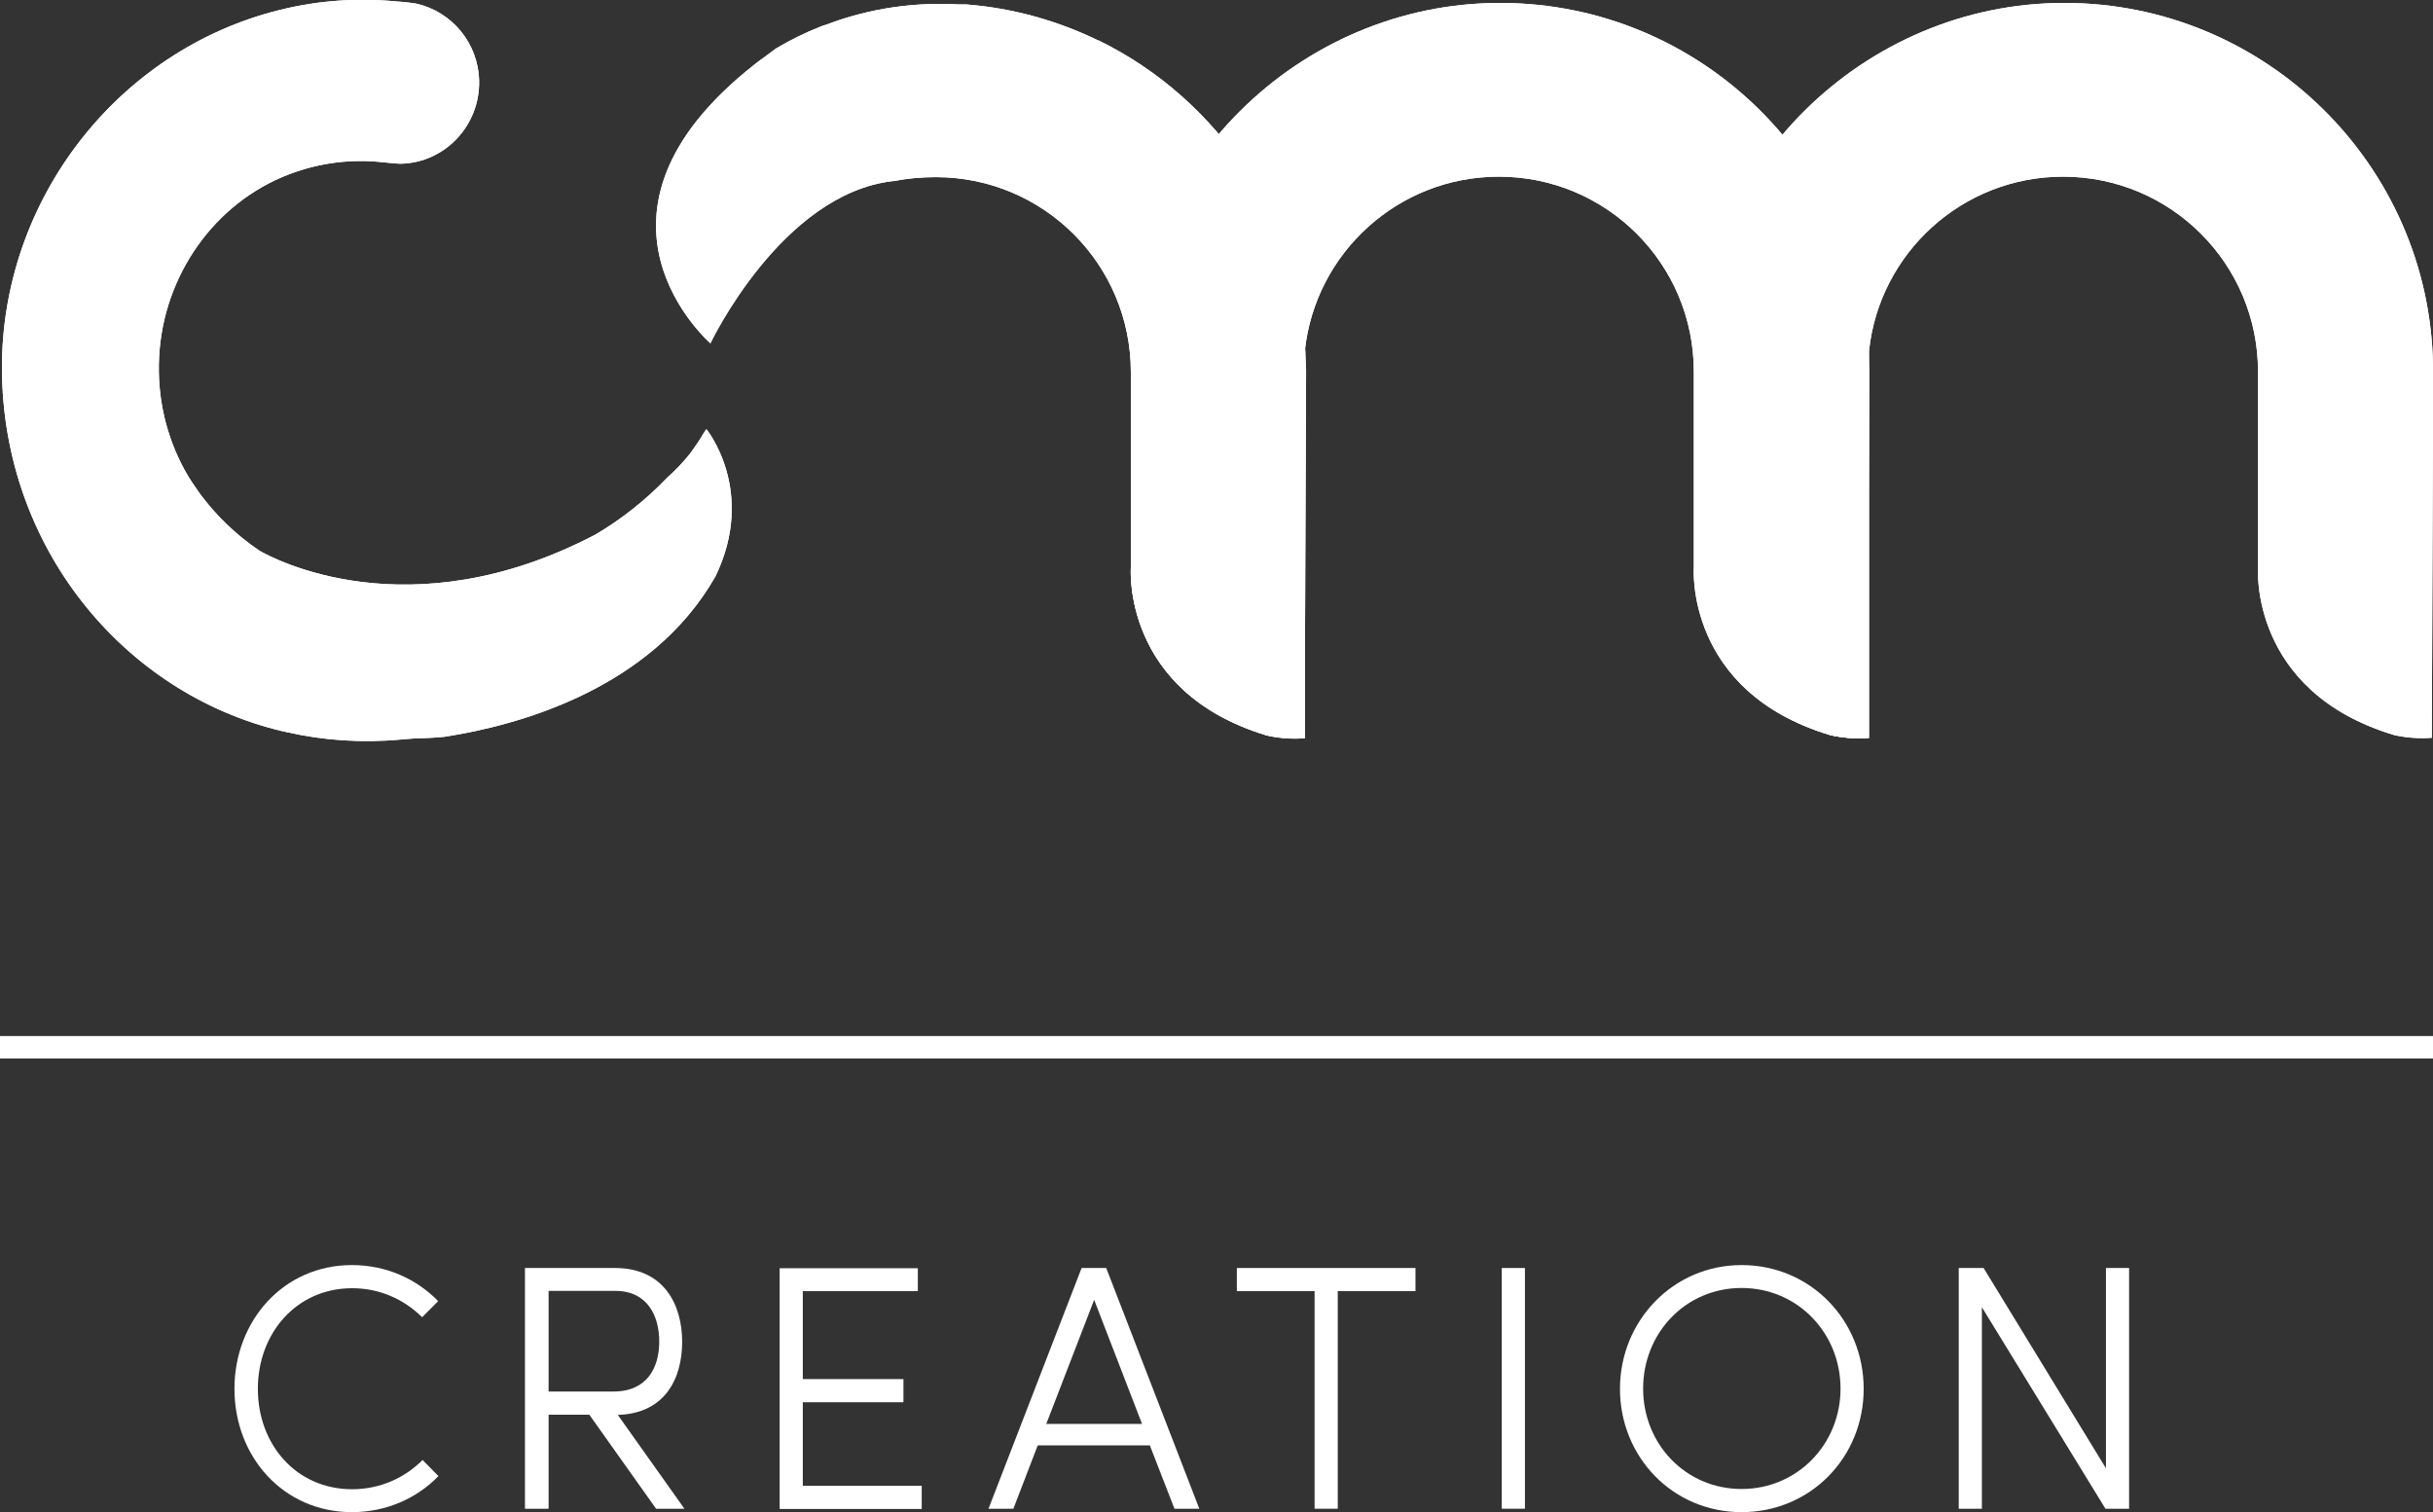 <?xml version="1.0" encoding="UTF-8"?>
<svg xmlns="http://www.w3.org/2000/svg" xmlns:xlink="http://www.w3.org/1999/xlink" id="Calque_2" data-name="Calque 2" viewBox="0 0 99.83 62.06">
  <rect x="0" y="0" width="99.83" height="62.06" fill="#333333" stroke="none"/>
  <defs>
    <style>
      .cls-1 {
        clip-path: url(#clippath);
      }

      .cls-2, .cls-3 {
        fill: #fff;
      }

      .cls-4 {
        clip-path: url(#clippath-1);
      }

      .cls-5 {
        clip-path: url(#clippath-3);
      }

      .cls-6 {
        clip-path: url(#clippath-2);
      }

      .cls-3 {
        stroke-width: 0px;
      }
    </style>
    <clipPath id="clippath">
      <path class="cls-3" d="M99.83,15.13v-.14s0,0,0,0c-.14-8.22-6.87-14.87-15.13-14.87s-15.14,6.79-15.14,15.13v8.04s-.37,5.08,5.56,6.88c0,0,.71.19,1.57.12v-2.21h0v-11.97h0v-1.72c.43-4.01,3.83-7.14,7.96-7.14,4.42,0,8,3.58,8,8,0,.02,0,.04,0,.06v1.55s0,0,0,.01h0v6.41s-.38,5.08,5.56,6.88c0,0,.71.19,1.57.12l.06-14.87c0-.06,0-.11,0-.17,0-.04,0-.08,0-.12Z"></path>
    </clipPath>
    <clipPath id="clippath-1">
      <path class="cls-3" d="M76.68,15.13v-.14s0,0,0,0c-.14-8.22-6.87-14.87-15.13-14.87s-15.14,6.79-15.14,15.13v8.04s-.38,5.08,5.56,6.88c0,0,.71.19,1.57.12v-2.21h0v-11.97h0v-1.72c.43-4.01,3.83-7.14,7.96-7.14,4.42,0,8,3.58,8,8,0,.02,0,.04,0,.06v1.55s0,0,0,.01h0v6.41s-.38,5.08,5.56,6.88c0,0,.71.19,1.57.12l.06-14.87c0-.06,0-.11,0-.17,0-.04,0-.08,0-.12Z"></path>
    </clipPath>
    <clipPath id="clippath-2">
      <path class="cls-3" d="M53.58,15.13v-.14s0,0,0,0c-.1-5.85-3.54-10.9-8.5-13.33,0,0,0,0,0,0,0,0-.01,0-.02,0-1.66-.81-3.5-1.33-5.43-1.48-.1,0-.2,0-.3,0-2.2-.12-4.03.3-5.42.83-.06.02-.13.04-.19.06-.69.27-1.31.58-1.88.92-.14.1-.26.19-.39.29-.3.21-.47.35-.47.35h0c-7.91,6.2-1.83,11.46-1.83,11.46,0,0,2.91-6.14,7.5-6.66.02,0,.03,0,.05,0,.54-.11,1.11-.16,1.7-.16,4.42,0,8,3.58,8,8,0,.02,0,.04,0,.06v1.55s0,0,0,.01h0v6.41s-.38,5.08,5.56,6.88c0,0,.71.19,1.57.12l.06-14.87c0-.06,0-.11,0-.17,0-.04,0-.08,0-.12h0Z"></path>
    </clipPath>
    <clipPath id="clippath-3">
      <path class="cls-3" d="M28.97,17.63c-.05.08-.1.15-.15.23-.01.02-.03.06-.05.09-.14.23-.3.44-.45.66-.28.35-.59.68-.94.99-.93.97-1.93,1.74-2.95,2.34-7.66,4.01-13.28.96-13.8.65-1.01-.68-1.76-1.47-2.26-2.11-.05-.06-.09-.12-.14-.18-.1-.14-.19-.27-.27-.39-.02-.03-.04-.07-.07-.1-.22-.34-.33-.55-.33-.55h0c-.73-1.35-1.12-2.92-1.03-4.62.17-3.32,2.26-6.32,5.34-7.49,1.29-.49,2.6-.63,3.85-.49.1.01.21.02.31.03.13.01.27.03.41.03,1.82-.04,3.26-1.57,3.22-3.41-.04-1.56-1.13-2.83-2.57-3.16-.18-.03-.36-.05-.54-.07-.09,0-.18-.02-.27-.02h0c-1.55-.15-3.16-.06-4.81.35C4.82,2.06.06,8.21.08,15.12c.02,7.31,4.97,13.34,11.51,14.89h0s.02,0,.05.01c.04,0,.08.02.12.03h.02c1.48.34,3.09.45,4.68.3.15-.01.32-.03.5-.04.41-.01.84-.03,1.27-.07,2.98-.46,8.48-1.93,11.13-6.59,1.69-3.51-.37-6.03-.37-6.03Z"></path>
    </clipPath>
  </defs>
  <g id="Calque_1-2" data-name="Calque 1">
    <g>
      <g>
        <path id="path34" class="cls-3" d="M0,43.44v-.92h99.83v.92H0"></path>
        <g>
          <g>
            <path class="cls-2" d="M99.83,15.13v-.14s0,0,0,0c-.14-8.22-6.87-14.87-15.13-14.87s-15.14,6.79-15.14,15.13v8.04s-.37,5.08,5.56,6.88c0,0,.71.19,1.57.12v-2.21h0v-11.97h0v-1.72c.43-4.01,3.83-7.14,7.96-7.14,4.42,0,8,3.58,8,8,0,.02,0,.04,0,.06v1.55s0,0,0,.01h0v6.41s-.38,5.08,5.56,6.88c0,0,.71.19,1.57.12l.06-14.87c0-.06,0-.11,0-.17,0-.04,0-.08,0-.12Z"></path>
            <g class="cls-1">
              <path id="path60" class="cls-3" d="M99.83,15.13v-.14s0,0,0,0c-.14-8.22-6.87-14.87-15.13-14.87s-15.14,6.79-15.14,15.13v8.04s-.37,5.08,5.56,6.88c0,0,.71.19,1.57.12v-2.21h0v-11.97h0v-1.72c.43-4.01,3.83-7.14,7.96-7.14,4.42,0,8,3.58,8,8,0,.02,0,.04,0,.06v1.55s0,0,0,.01h0v6.41s-.38,5.08,5.56,6.88c0,0,.71.19,1.57.12l.06-14.87c0-.06,0-.11,0-.17,0-.04,0-.08,0-.12"></path>
            </g>
          </g>
          <g>
            <path class="cls-2" d="M76.68,15.13v-.14s0,0,0,0c-.14-8.22-6.87-14.87-15.13-14.87s-15.14,6.79-15.14,15.13v8.04s-.38,5.08,5.56,6.88c0,0,.71.19,1.57.12v-2.21h0v-11.97h0v-1.72c.43-4.01,3.83-7.14,7.96-7.14,4.42,0,8,3.58,8,8,0,.02,0,.04,0,.06v1.55s0,0,0,.01h0v6.41s-.38,5.08,5.56,6.88c0,0,.71.19,1.57.12l.06-14.87c0-.06,0-.11,0-.17,0-.04,0-.08,0-.12Z"></path>
            <g class="cls-4">
              <path id="path84" class="cls-3" d="M76.68,15.13v-.14s0,0,0,0c-.14-8.22-6.87-14.87-15.13-14.87s-15.14,6.79-15.14,15.13v8.04s-.38,5.08,5.56,6.88c0,0,.71.19,1.57.12v-2.21h0v-11.97h0v-1.72c.43-4.01,3.83-7.14,7.96-7.14,4.42,0,8,3.58,8,8,0,.02,0,.04,0,.06v1.55s0,0,0,.01h0v6.41s-.38,5.08,5.56,6.88c0,0,.71.19,1.57.12l.06-14.87c0-.06,0-.11,0-.17,0-.04,0-.08,0-.12"></path>
            </g>
          </g>
          <g>
            <path class="cls-2" d="M53.58,15.13v-.14s0,0,0,0c-.1-5.85-3.54-10.9-8.5-13.33,0,0,0,0,0,0,0,0-.01,0-.02,0-1.66-.81-3.5-1.33-5.43-1.48-.1,0-.2,0-.3,0-2.2-.12-4.03.3-5.42.83-.06.02-.13.04-.19.06-.69.27-1.31.58-1.88.92-.14.1-.26.19-.39.29-.3.21-.47.35-.47.35h0c-7.91,6.2-1.83,11.46-1.83,11.46,0,0,2.91-6.14,7.5-6.66.02,0,.03,0,.05,0,.54-.11,1.11-.16,1.7-.16,4.42,0,8,3.58,8,8,0,.02,0,.04,0,.06v1.55s0,0,0,.01h0v6.41s-.38,5.08,5.56,6.88c0,0,.71.19,1.57.12l.06-14.87c0-.06,0-.11,0-.17,0-.04,0-.08,0-.12h0Z"></path>
            <g class="cls-6">
              <path id="path110" class="cls-3" d="M53.58,15.13v-.14s0,0,0,0c-.1-5.85-3.54-10.9-8.5-13.33,0,0,0,0,0,0,0,0-.01,0-.02,0-1.66-.81-3.5-1.33-5.43-1.48-.1,0-.2,0-.3,0-2.2-.12-4.03.3-5.42.83-.06.02-.13.04-.19.06-.69.27-1.31.58-1.88.92-.14.1-.26.19-.39.29-.3.21-.47.35-.47.35h0c-7.91,6.2-1.83,11.46-1.83,11.46,0,0,2.91-6.14,7.5-6.66.02,0,.03,0,.05,0,.54-.11,1.11-.16,1.7-.16,4.42,0,8,3.58,8,8,0,.02,0,.04,0,.06v1.55s0,0,0,.01h0v6.41s-.38,5.08,5.56,6.88c0,0,.71.19,1.57.12l.06-14.87c0-.06,0-.11,0-.17,0-.04,0-.08,0-.12"></path>
            </g>
          </g>
          <g>
            <path class="cls-2" d="M28.97,17.63c-.05.08-.1.15-.15.23-.01.02-.03.06-.05.09-.14.23-.3.44-.45.66-.28.35-.59.68-.94.99-.93.97-1.93,1.74-2.95,2.34-7.66,4.01-13.28.96-13.8.65-1.01-.68-1.76-1.47-2.26-2.11-.05-.06-.09-.12-.14-.18-.1-.14-.19-.27-.27-.39-.02-.03-.04-.07-.07-.1-.22-.34-.33-.55-.33-.55h0c-.73-1.35-1.12-2.92-1.03-4.62.17-3.32,2.26-6.32,5.34-7.49,1.29-.49,2.6-.63,3.85-.49.1.01.21.02.31.03.13.01.27.03.41.03,1.82-.04,3.26-1.57,3.22-3.41-.04-1.56-1.13-2.83-2.57-3.16-.18-.03-.36-.05-.54-.07-.09,0-.18-.02-.27-.02h0c-1.55-.15-3.16-.06-4.81.35C4.82,2.06.06,8.21.08,15.12c.02,7.31,4.97,13.34,11.51,14.89h0s.02,0,.05.01c.04,0,.08.02.12.03h.02c1.48.34,3.09.45,4.68.3.15-.01.32-.03.5-.04.41-.01.84-.03,1.27-.07,2.98-.46,8.48-1.93,11.13-6.59,1.69-3.51-.37-6.03-.37-6.03Z"></path>
            <g class="cls-5">
              <path id="path136" class="cls-3" d="M28.97,17.63c-.05.08-.1.15-.15.23-.01.02-.03.06-.05.09-.14.23-.3.44-.45.66-.28.35-.59.68-.94.99-.93.97-1.93,1.74-2.95,2.34-7.66,4.01-13.28.96-13.8.65-1.01-.68-1.76-1.47-2.26-2.11-.05-.06-.09-.12-.14-.18-.1-.14-.19-.27-.27-.39-.02-.03-.04-.07-.07-.1-.22-.34-.33-.55-.33-.55h0c-.73-1.35-1.12-2.92-1.03-4.62.17-3.32,2.26-6.32,5.34-7.49,1.29-.49,2.6-.63,3.85-.49.1.01.21.02.31.03.13.01.27.03.41.03,1.82-.04,3.26-1.57,3.22-3.41-.04-1.56-1.13-2.83-2.57-3.16-.18-.03-.36-.05-.54-.07-.09,0-.18-.02-.27-.02h0c-1.55-.15-3.16-.06-4.81.35C4.82,2.06.06,8.21.08,15.12c.02,7.31,4.97,13.34,11.51,14.89h0s.02,0,.05.01c.04,0,.08.02.12.03h.02c1.48.34,3.09.45,4.68.3.15-.01.32-.03.5-.04.41-.01.84-.03,1.27-.07,2.98-.46,8.48-1.93,11.13-6.59,1.69-3.51-.37-6.03-.37-6.03"></path>
            </g>
          </g>
        </g>
      </g>
      <path id="path14" class="cls-3" d="M17.99,60.58c-.89.92-2.15,1.48-3.55,1.48-2.81,0-4.82-2.27-4.82-5.06s2.01-5.08,4.82-5.08c1.4,0,2.64.56,3.54,1.48l-.66.66c-.74-.73-1.73-1.19-2.87-1.19-2.29,0-3.87,1.85-3.87,4.13s1.57,4.12,3.87,4.12c1.14,0,2.15-.46,2.89-1.2l.66.67"></path>
      <path id="path16" class="cls-3" d="M22.51,52.98v4.13h2.66c1.4,0,1.88-1,1.88-2.05s-.48-2.08-1.8-2.08h-2.73ZM28.09,61.92h-1.17l-2.74-3.86h-1.67v3.86h-.97v-9.88h3.69c2.02,0,2.76,1.51,2.76,3.03s-.71,2.94-2.64,3l2.74,3.86"></path>
      <path id="path18" class="cls-3" d="M37.66,52.04v.95h-4.72v3.61h4.13v.95h-4.13v3.43h4.88v.95h-5.83v-9.88h5.67"></path>
      <path id="path20" class="cls-3" d="M44.89,53.36l-1.96,5.08h3.93l-1.96-5.08ZM40.56,61.92l3.82-9.88h1.01l3.82,9.88h-1.02l-1.01-2.6h-4.6l-1,2.6h-1.02"></path>
      <path id="path22" class="cls-3" d="M58.08,52.04v.95h-3.19v8.93h-.95v-8.93h-3.19v-.95h7.33"></path>
      <path id="path24" class="cls-3" d="M62.57,61.92h-.95v-9.88h.95v9.88"></path>
      <path id="path26" class="cls-3" d="M71.46,61.11c2.29,0,4.06-1.84,4.06-4.12s-1.76-4.13-4.06-4.13-4.04,1.85-4.04,4.13,1.75,4.12,4.04,4.12ZM71.46,51.92c2.83,0,5.01,2.27,5.01,5.08s-2.18,5.06-5.01,5.06-4.99-2.27-4.99-5.06,2.18-5.08,4.99-5.08"></path>
      <path id="path28" class="cls-3" d="M86.39,61.92l-5.07-8.27v8.27h-.95v-9.88h1.02l5.02,8.22v-8.22h.95v9.88h-.98"></path>
    </g>
  </g>
</svg>
